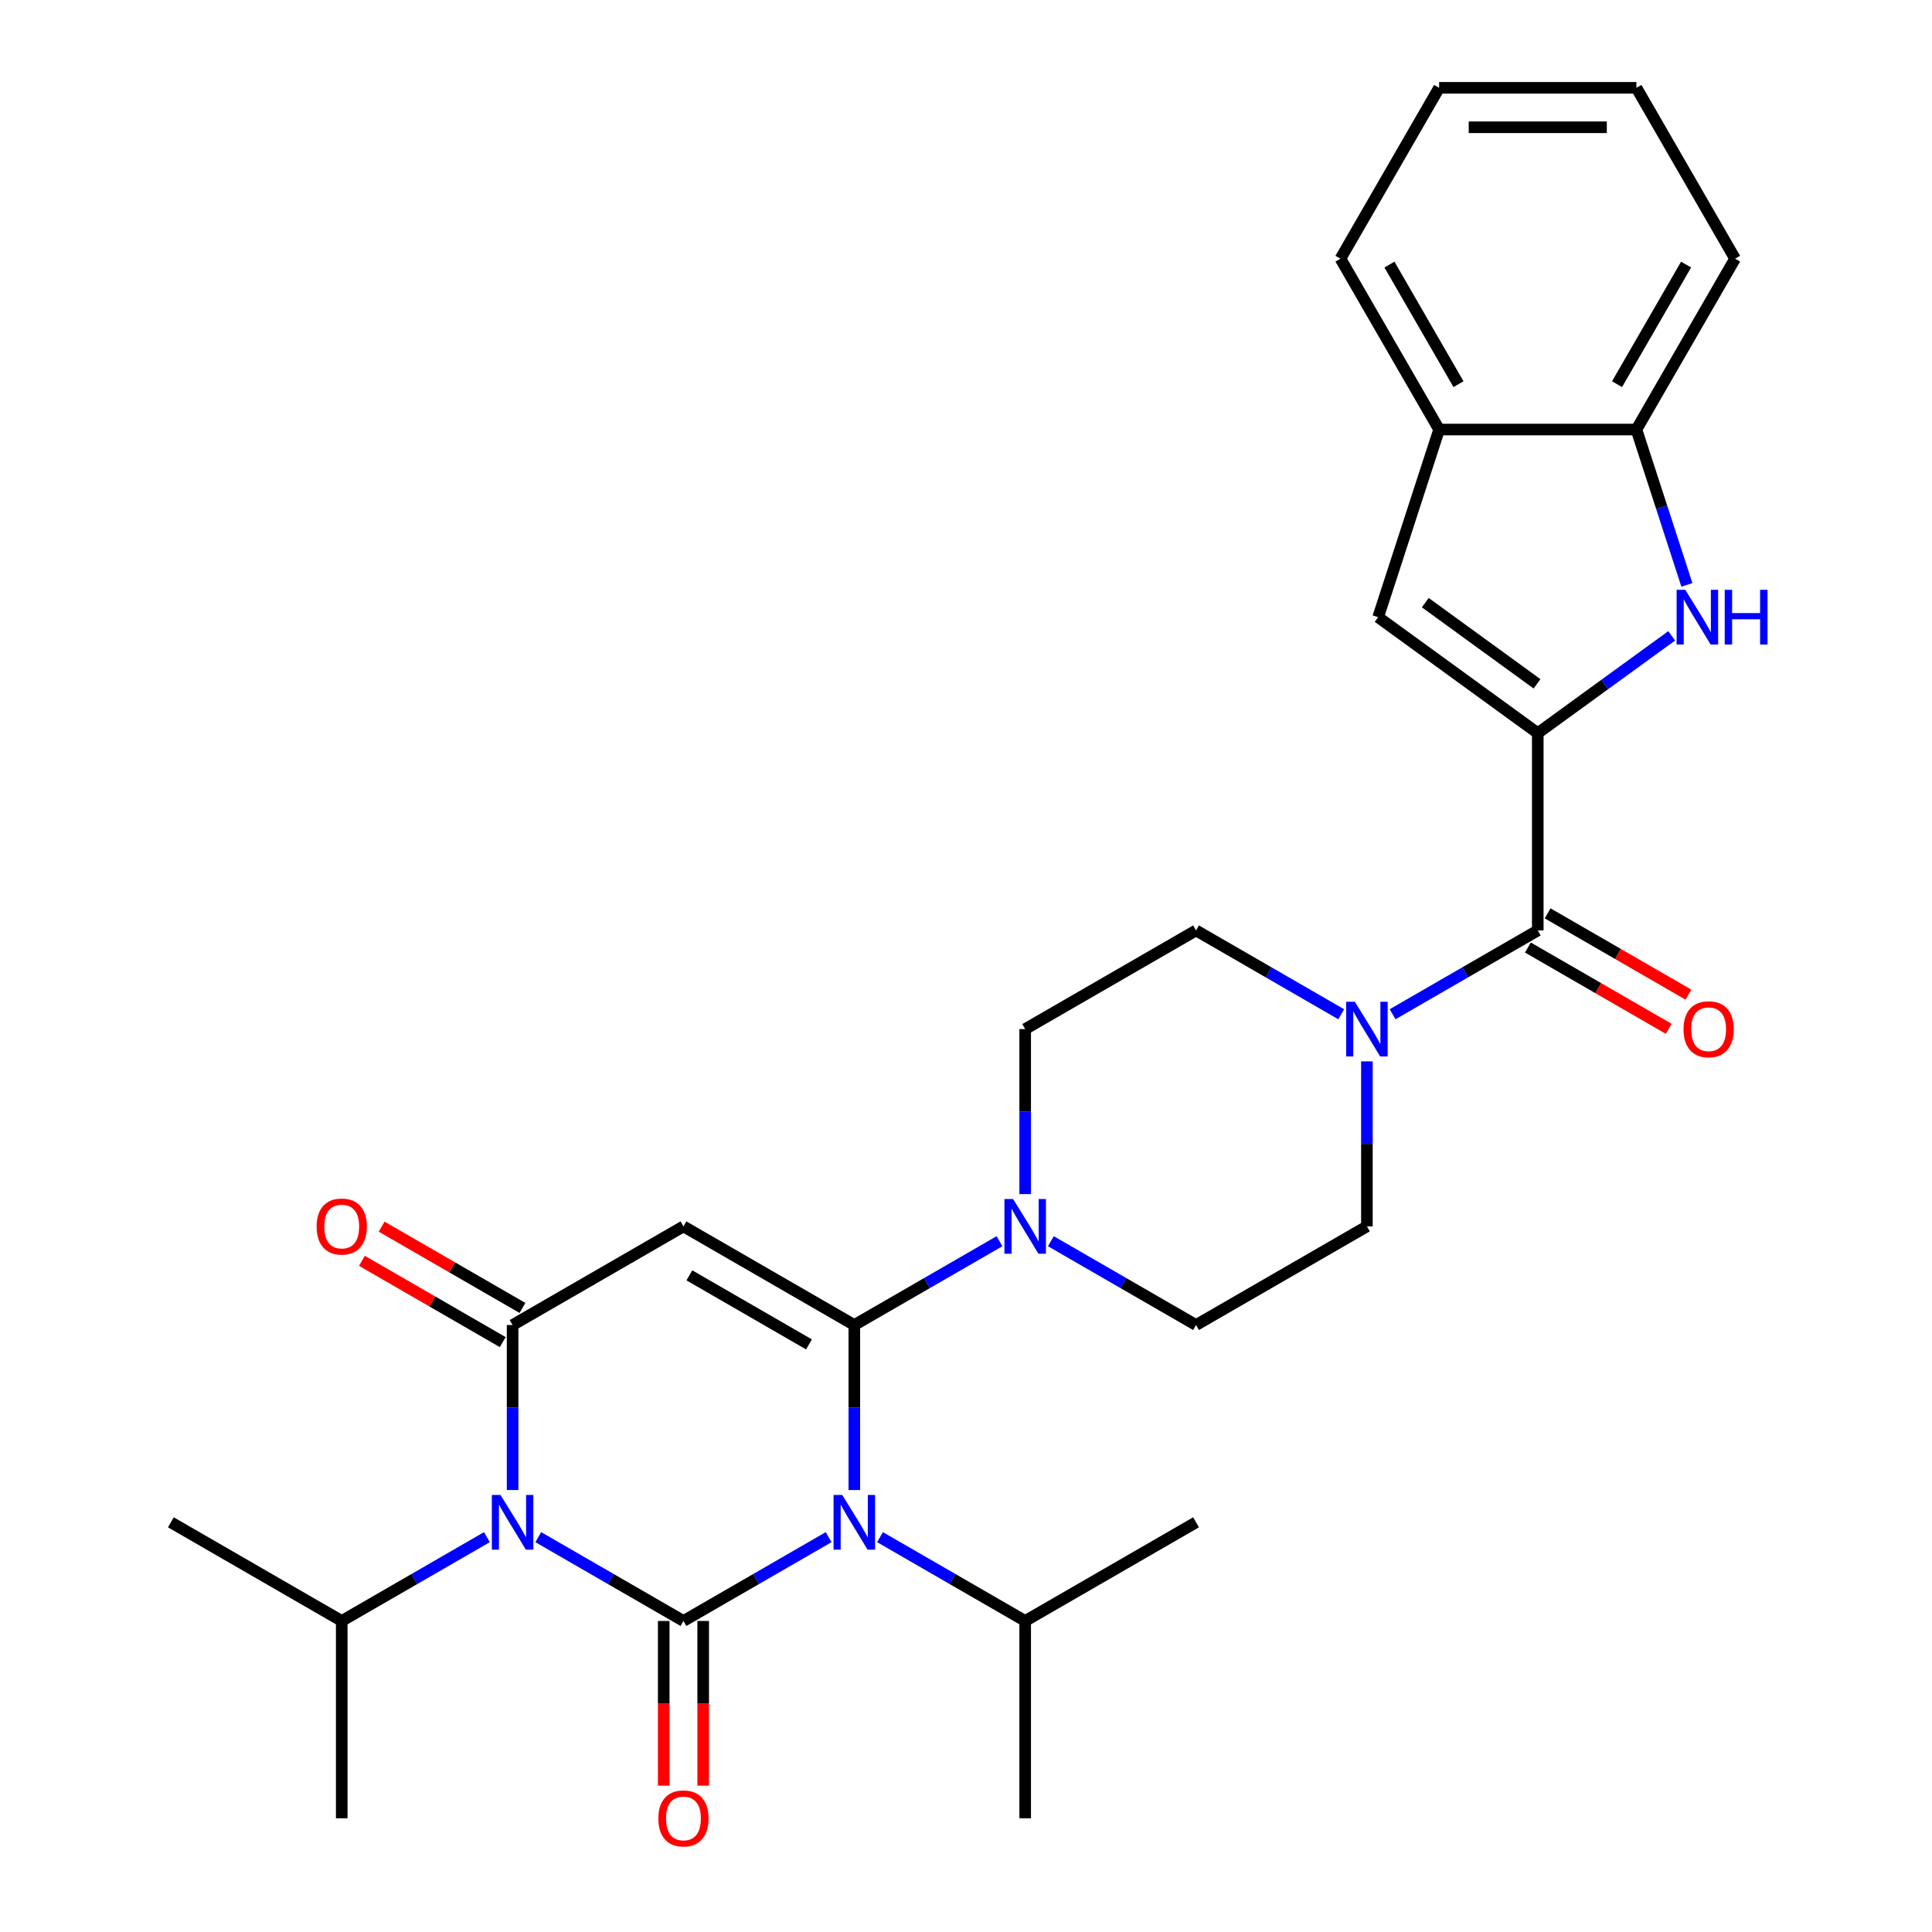 <?xml version='1.0' encoding='iso-8859-1'?>
<svg version='1.1' baseProfile='full'
              xmlns='http://www.w3.org/2000/svg'
                      xmlns:rdkit='http://www.rdkit.org/xml'
                      xmlns:xlink='http://www.w3.org/1999/xlink'
                  xml:space='preserve'
width='1000px' height='1000px' viewBox='0 0 1000 1000'>
<!-- END OF HEADER -->
<rect style='opacity:1.0;fill:#FFFFFF;stroke:none' width='1000' height='1000' x='0' y='0'> </rect>
<path class='bond-0' d='M 428.903,795.626 L 391.33,817.319' style='fill:none;fill-rule:evenodd;stroke:#0000FF;stroke-width:6px;stroke-linecap:butt;stroke-linejoin:miter;stroke-opacity:1' />
<path class='bond-0' d='M 391.33,817.319 L 353.758,839.011' style='fill:none;fill-rule:evenodd;stroke:#000000;stroke-width:6px;stroke-linecap:butt;stroke-linejoin:miter;stroke-opacity:1' />
<path class='bond-1' d='M 442.196,771.239 L 442.196,728.535' style='fill:none;fill-rule:evenodd;stroke:#0000FF;stroke-width:6px;stroke-linecap:butt;stroke-linejoin:miter;stroke-opacity:1' />
<path class='bond-1' d='M 442.196,728.535 L 442.196,685.832' style='fill:none;fill-rule:evenodd;stroke:#000000;stroke-width:6px;stroke-linecap:butt;stroke-linejoin:miter;stroke-opacity:1' />
<path class='bond-15' d='M 455.488,795.626 L 493.061,817.319' style='fill:none;fill-rule:evenodd;stroke:#0000FF;stroke-width:6px;stroke-linecap:butt;stroke-linejoin:miter;stroke-opacity:1' />
<path class='bond-15' d='M 493.061,817.319 L 530.633,839.011' style='fill:none;fill-rule:evenodd;stroke:#000000;stroke-width:6px;stroke-linecap:butt;stroke-linejoin:miter;stroke-opacity:1' />
<path class='bond-2' d='M 353.758,839.011 L 316.185,817.319' style='fill:none;fill-rule:evenodd;stroke:#000000;stroke-width:6px;stroke-linecap:butt;stroke-linejoin:miter;stroke-opacity:1' />
<path class='bond-2' d='M 316.185,817.319 L 278.613,795.626' style='fill:none;fill-rule:evenodd;stroke:#0000FF;stroke-width:6px;stroke-linecap:butt;stroke-linejoin:miter;stroke-opacity:1' />
<path class='bond-13' d='M 343.546,839.011 L 343.546,881.634' style='fill:none;fill-rule:evenodd;stroke:#000000;stroke-width:6px;stroke-linecap:butt;stroke-linejoin:miter;stroke-opacity:1' />
<path class='bond-13' d='M 343.546,881.634 L 343.546,924.257' style='fill:none;fill-rule:evenodd;stroke:#FF0000;stroke-width:6px;stroke-linecap:butt;stroke-linejoin:miter;stroke-opacity:1' />
<path class='bond-13' d='M 363.97,839.011 L 363.97,881.634' style='fill:none;fill-rule:evenodd;stroke:#000000;stroke-width:6px;stroke-linecap:butt;stroke-linejoin:miter;stroke-opacity:1' />
<path class='bond-13' d='M 363.97,881.634 L 363.97,924.257' style='fill:none;fill-rule:evenodd;stroke:#FF0000;stroke-width:6px;stroke-linecap:butt;stroke-linejoin:miter;stroke-opacity:1' />
<path class='bond-3' d='M 442.196,685.832 L 353.758,634.773' style='fill:none;fill-rule:evenodd;stroke:#000000;stroke-width:6px;stroke-linecap:butt;stroke-linejoin:miter;stroke-opacity:1' />
<path class='bond-3' d='M 418.718,695.861 L 356.812,660.119' style='fill:none;fill-rule:evenodd;stroke:#000000;stroke-width:6px;stroke-linecap:butt;stroke-linejoin:miter;stroke-opacity:1' />
<path class='bond-8' d='M 442.196,685.832 L 479.768,664.14' style='fill:none;fill-rule:evenodd;stroke:#000000;stroke-width:6px;stroke-linecap:butt;stroke-linejoin:miter;stroke-opacity:1' />
<path class='bond-8' d='M 479.768,664.14 L 517.34,642.448' style='fill:none;fill-rule:evenodd;stroke:#0000FF;stroke-width:6px;stroke-linecap:butt;stroke-linejoin:miter;stroke-opacity:1' />
<path class='bond-16' d='M 252.027,795.626 L 214.455,817.319' style='fill:none;fill-rule:evenodd;stroke:#0000FF;stroke-width:6px;stroke-linecap:butt;stroke-linejoin:miter;stroke-opacity:1' />
<path class='bond-16' d='M 214.455,817.319 L 176.882,839.011' style='fill:none;fill-rule:evenodd;stroke:#000000;stroke-width:6px;stroke-linecap:butt;stroke-linejoin:miter;stroke-opacity:1' />
<path class='bond-30' d='M 265.32,771.239 L 265.32,728.535' style='fill:none;fill-rule:evenodd;stroke:#0000FF;stroke-width:6px;stroke-linecap:butt;stroke-linejoin:miter;stroke-opacity:1' />
<path class='bond-30' d='M 265.32,728.535 L 265.32,685.832' style='fill:none;fill-rule:evenodd;stroke:#000000;stroke-width:6px;stroke-linecap:butt;stroke-linejoin:miter;stroke-opacity:1' />
<path class='bond-4' d='M 353.758,634.773 L 265.32,685.832' style='fill:none;fill-rule:evenodd;stroke:#000000;stroke-width:6px;stroke-linecap:butt;stroke-linejoin:miter;stroke-opacity:1' />
<path class='bond-14' d='M 270.426,676.989 L 233.984,655.949' style='fill:none;fill-rule:evenodd;stroke:#000000;stroke-width:6px;stroke-linecap:butt;stroke-linejoin:miter;stroke-opacity:1' />
<path class='bond-14' d='M 233.984,655.949 L 197.541,634.909' style='fill:none;fill-rule:evenodd;stroke:#FF0000;stroke-width:6px;stroke-linecap:butt;stroke-linejoin:miter;stroke-opacity:1' />
<path class='bond-14' d='M 260.214,694.676 L 223.772,673.636' style='fill:none;fill-rule:evenodd;stroke:#000000;stroke-width:6px;stroke-linecap:butt;stroke-linejoin:miter;stroke-opacity:1' />
<path class='bond-14' d='M 223.772,673.636 L 187.329,652.596' style='fill:none;fill-rule:evenodd;stroke:#FF0000;stroke-width:6px;stroke-linecap:butt;stroke-linejoin:miter;stroke-opacity:1' />
<path class='bond-5' d='M 795.946,379.475 L 795.946,481.594' style='fill:none;fill-rule:evenodd;stroke:#000000;stroke-width:6px;stroke-linecap:butt;stroke-linejoin:miter;stroke-opacity:1' />
<path class='bond-6' d='M 795.946,379.475 L 830.608,354.292' style='fill:none;fill-rule:evenodd;stroke:#000000;stroke-width:6px;stroke-linecap:butt;stroke-linejoin:miter;stroke-opacity:1' />
<path class='bond-6' d='M 830.608,354.292 L 865.27,329.109' style='fill:none;fill-rule:evenodd;stroke:#0000FF;stroke-width:6px;stroke-linecap:butt;stroke-linejoin:miter;stroke-opacity:1' />
<path class='bond-9' d='M 795.946,379.475 L 713.33,319.451' style='fill:none;fill-rule:evenodd;stroke:#000000;stroke-width:6px;stroke-linecap:butt;stroke-linejoin:miter;stroke-opacity:1' />
<path class='bond-9' d='M 795.559,353.948 L 737.728,311.931' style='fill:none;fill-rule:evenodd;stroke:#000000;stroke-width:6px;stroke-linecap:butt;stroke-linejoin:miter;stroke-opacity:1' />
<path class='bond-11' d='M 873.132,302.738 L 860.069,262.534' style='fill:none;fill-rule:evenodd;stroke:#0000FF;stroke-width:6px;stroke-linecap:butt;stroke-linejoin:miter;stroke-opacity:1' />
<path class='bond-11' d='M 860.069,262.534 L 847.006,222.33' style='fill:none;fill-rule:evenodd;stroke:#000000;stroke-width:6px;stroke-linecap:butt;stroke-linejoin:miter;stroke-opacity:1' />
<path class='bond-7' d='M 795.946,481.594 L 758.374,503.287' style='fill:none;fill-rule:evenodd;stroke:#000000;stroke-width:6px;stroke-linecap:butt;stroke-linejoin:miter;stroke-opacity:1' />
<path class='bond-7' d='M 758.374,503.287 L 720.802,524.979' style='fill:none;fill-rule:evenodd;stroke:#0000FF;stroke-width:6px;stroke-linecap:butt;stroke-linejoin:miter;stroke-opacity:1' />
<path class='bond-21' d='M 790.84,490.438 L 827.283,511.478' style='fill:none;fill-rule:evenodd;stroke:#000000;stroke-width:6px;stroke-linecap:butt;stroke-linejoin:miter;stroke-opacity:1' />
<path class='bond-21' d='M 827.283,511.478 L 863.725,532.518' style='fill:none;fill-rule:evenodd;stroke:#FF0000;stroke-width:6px;stroke-linecap:butt;stroke-linejoin:miter;stroke-opacity:1' />
<path class='bond-21' d='M 801.052,472.75 L 837.495,493.79' style='fill:none;fill-rule:evenodd;stroke:#000000;stroke-width:6px;stroke-linecap:butt;stroke-linejoin:miter;stroke-opacity:1' />
<path class='bond-21' d='M 837.495,493.79 L 873.937,514.83' style='fill:none;fill-rule:evenodd;stroke:#FF0000;stroke-width:6px;stroke-linecap:butt;stroke-linejoin:miter;stroke-opacity:1' />
<path class='bond-17' d='M 543.926,642.448 L 581.499,664.14' style='fill:none;fill-rule:evenodd;stroke:#0000FF;stroke-width:6px;stroke-linecap:butt;stroke-linejoin:miter;stroke-opacity:1' />
<path class='bond-17' d='M 581.499,664.14 L 619.071,685.832' style='fill:none;fill-rule:evenodd;stroke:#000000;stroke-width:6px;stroke-linecap:butt;stroke-linejoin:miter;stroke-opacity:1' />
<path class='bond-18' d='M 530.633,618.06 L 530.633,575.357' style='fill:none;fill-rule:evenodd;stroke:#0000FF;stroke-width:6px;stroke-linecap:butt;stroke-linejoin:miter;stroke-opacity:1' />
<path class='bond-18' d='M 530.633,575.357 L 530.633,532.654' style='fill:none;fill-rule:evenodd;stroke:#000000;stroke-width:6px;stroke-linecap:butt;stroke-linejoin:miter;stroke-opacity:1' />
<path class='bond-12' d='M 713.33,319.451 L 744.887,222.33' style='fill:none;fill-rule:evenodd;stroke:#000000;stroke-width:6px;stroke-linecap:butt;stroke-linejoin:miter;stroke-opacity:1' />
<path class='bond-10' d='M 694.216,524.979 L 656.643,503.287' style='fill:none;fill-rule:evenodd;stroke:#0000FF;stroke-width:6px;stroke-linecap:butt;stroke-linejoin:miter;stroke-opacity:1' />
<path class='bond-10' d='M 656.643,503.287 L 619.071,481.594' style='fill:none;fill-rule:evenodd;stroke:#000000;stroke-width:6px;stroke-linecap:butt;stroke-linejoin:miter;stroke-opacity:1' />
<path class='bond-31' d='M 707.509,549.367 L 707.509,592.07' style='fill:none;fill-rule:evenodd;stroke:#0000FF;stroke-width:6px;stroke-linecap:butt;stroke-linejoin:miter;stroke-opacity:1' />
<path class='bond-31' d='M 707.509,592.07 L 707.509,634.773' style='fill:none;fill-rule:evenodd;stroke:#000000;stroke-width:6px;stroke-linecap:butt;stroke-linejoin:miter;stroke-opacity:1' />
<path class='bond-22' d='M 847.006,222.33 L 898.066,133.892' style='fill:none;fill-rule:evenodd;stroke:#000000;stroke-width:6px;stroke-linecap:butt;stroke-linejoin:miter;stroke-opacity:1' />
<path class='bond-22' d='M 836.977,198.852 L 872.719,136.946' style='fill:none;fill-rule:evenodd;stroke:#000000;stroke-width:6px;stroke-linecap:butt;stroke-linejoin:miter;stroke-opacity:1' />
<path class='bond-32' d='M 847.006,222.33 L 744.887,222.33' style='fill:none;fill-rule:evenodd;stroke:#000000;stroke-width:6px;stroke-linecap:butt;stroke-linejoin:miter;stroke-opacity:1' />
<path class='bond-23' d='M 744.887,222.33 L 693.827,133.892' style='fill:none;fill-rule:evenodd;stroke:#000000;stroke-width:6px;stroke-linecap:butt;stroke-linejoin:miter;stroke-opacity:1' />
<path class='bond-23' d='M 754.915,198.852 L 719.174,136.946' style='fill:none;fill-rule:evenodd;stroke:#000000;stroke-width:6px;stroke-linecap:butt;stroke-linejoin:miter;stroke-opacity:1' />
<path class='bond-24' d='M 530.633,839.011 L 530.633,941.13' style='fill:none;fill-rule:evenodd;stroke:#000000;stroke-width:6px;stroke-linecap:butt;stroke-linejoin:miter;stroke-opacity:1' />
<path class='bond-25' d='M 530.633,839.011 L 619.071,787.952' style='fill:none;fill-rule:evenodd;stroke:#000000;stroke-width:6px;stroke-linecap:butt;stroke-linejoin:miter;stroke-opacity:1' />
<path class='bond-26' d='M 176.882,839.011 L 88.445,787.952' style='fill:none;fill-rule:evenodd;stroke:#000000;stroke-width:6px;stroke-linecap:butt;stroke-linejoin:miter;stroke-opacity:1' />
<path class='bond-27' d='M 176.882,839.011 L 176.882,941.13' style='fill:none;fill-rule:evenodd;stroke:#000000;stroke-width:6px;stroke-linecap:butt;stroke-linejoin:miter;stroke-opacity:1' />
<path class='bond-20' d='M 619.071,685.832 L 707.509,634.773' style='fill:none;fill-rule:evenodd;stroke:#000000;stroke-width:6px;stroke-linecap:butt;stroke-linejoin:miter;stroke-opacity:1' />
<path class='bond-19' d='M 530.633,532.654 L 619.071,481.594' style='fill:none;fill-rule:evenodd;stroke:#000000;stroke-width:6px;stroke-linecap:butt;stroke-linejoin:miter;stroke-opacity:1' />
<path class='bond-28' d='M 898.066,133.892 L 847.006,45.455' style='fill:none;fill-rule:evenodd;stroke:#000000;stroke-width:6px;stroke-linecap:butt;stroke-linejoin:miter;stroke-opacity:1' />
<path class='bond-29' d='M 693.827,133.892 L 744.887,45.455' style='fill:none;fill-rule:evenodd;stroke:#000000;stroke-width:6px;stroke-linecap:butt;stroke-linejoin:miter;stroke-opacity:1' />
<path class='bond-33' d='M 847.006,45.455 L 744.887,45.455' style='fill:none;fill-rule:evenodd;stroke:#000000;stroke-width:6px;stroke-linecap:butt;stroke-linejoin:miter;stroke-opacity:1' />
<path class='bond-33' d='M 831.688,65.878 L 760.205,65.878' style='fill:none;fill-rule:evenodd;stroke:#000000;stroke-width:6px;stroke-linecap:butt;stroke-linejoin:miter;stroke-opacity:1' />
<path  class='atom-0' d='M 435.936 773.792
L 445.216 788.792
Q 446.136 790.272, 447.616 792.952
Q 449.096 795.632, 449.176 795.792
L 449.176 773.792
L 452.936 773.792
L 452.936 802.112
L 449.056 802.112
L 439.096 785.712
Q 437.936 783.792, 436.696 781.592
Q 435.496 779.392, 435.136 778.712
L 435.136 802.112
L 431.456 802.112
L 431.456 773.792
L 435.936 773.792
' fill='#0000FF'/>
<path  class='atom-3' d='M 259.06 773.792
L 268.34 788.792
Q 269.26 790.272, 270.74 792.952
Q 272.22 795.632, 272.3 795.792
L 272.3 773.792
L 276.06 773.792
L 276.06 802.112
L 272.18 802.112
L 262.22 785.712
Q 261.06 783.792, 259.82 781.592
Q 258.62 779.392, 258.26 778.712
L 258.26 802.112
L 254.58 802.112
L 254.58 773.792
L 259.06 773.792
' fill='#0000FF'/>
<path  class='atom-7' d='M 872.303 305.291
L 881.583 320.291
Q 882.503 321.771, 883.983 324.451
Q 885.463 327.131, 885.543 327.291
L 885.543 305.291
L 889.303 305.291
L 889.303 333.611
L 885.423 333.611
L 875.463 317.211
Q 874.303 315.291, 873.063 313.091
Q 871.863 310.891, 871.503 310.211
L 871.503 333.611
L 867.823 333.611
L 867.823 305.291
L 872.303 305.291
' fill='#0000FF'/>
<path  class='atom-7' d='M 892.703 305.291
L 896.543 305.291
L 896.543 317.331
L 911.023 317.331
L 911.023 305.291
L 914.863 305.291
L 914.863 333.611
L 911.023 333.611
L 911.023 320.531
L 896.543 320.531
L 896.543 333.611
L 892.703 333.611
L 892.703 305.291
' fill='#0000FF'/>
<path  class='atom-9' d='M 524.373 620.613
L 533.653 635.613
Q 534.573 637.093, 536.053 639.773
Q 537.533 642.453, 537.613 642.613
L 537.613 620.613
L 541.373 620.613
L 541.373 648.933
L 537.493 648.933
L 527.533 632.533
Q 526.373 630.613, 525.133 628.413
Q 523.933 626.213, 523.573 625.533
L 523.573 648.933
L 519.893 648.933
L 519.893 620.613
L 524.373 620.613
' fill='#0000FF'/>
<path  class='atom-11' d='M 701.249 518.494
L 710.529 533.494
Q 711.449 534.974, 712.929 537.654
Q 714.409 540.334, 714.489 540.494
L 714.489 518.494
L 718.249 518.494
L 718.249 546.814
L 714.369 546.814
L 704.409 530.414
Q 703.249 528.494, 702.009 526.294
Q 700.809 524.094, 700.449 523.414
L 700.449 546.814
L 696.769 546.814
L 696.769 518.494
L 701.249 518.494
' fill='#0000FF'/>
<path  class='atom-14' d='M 340.758 941.21
Q 340.758 934.41, 344.118 930.61
Q 347.478 926.81, 353.758 926.81
Q 360.038 926.81, 363.398 930.61
Q 366.758 934.41, 366.758 941.21
Q 366.758 948.09, 363.358 952.01
Q 359.958 955.89, 353.758 955.89
Q 347.518 955.89, 344.118 952.01
Q 340.758 948.13, 340.758 941.21
M 353.758 952.69
Q 358.078 952.69, 360.398 949.81
Q 362.758 946.89, 362.758 941.21
Q 362.758 935.65, 360.398 932.85
Q 358.078 930.01, 353.758 930.01
Q 349.438 930.01, 347.078 932.81
Q 344.758 935.61, 344.758 941.21
Q 344.758 946.93, 347.078 949.81
Q 349.438 952.69, 353.758 952.69
' fill='#FF0000'/>
<path  class='atom-15' d='M 163.882 634.853
Q 163.882 628.053, 167.242 624.253
Q 170.602 620.453, 176.882 620.453
Q 183.162 620.453, 186.522 624.253
Q 189.882 628.053, 189.882 634.853
Q 189.882 641.733, 186.482 645.653
Q 183.082 649.533, 176.882 649.533
Q 170.642 649.533, 167.242 645.653
Q 163.882 641.773, 163.882 634.853
M 176.882 646.333
Q 181.202 646.333, 183.522 643.453
Q 185.882 640.533, 185.882 634.853
Q 185.882 629.293, 183.522 626.493
Q 181.202 623.653, 176.882 623.653
Q 172.562 623.653, 170.202 626.453
Q 167.882 629.253, 167.882 634.853
Q 167.882 640.573, 170.202 643.453
Q 172.562 646.333, 176.882 646.333
' fill='#FF0000'/>
<path  class='atom-22' d='M 871.384 532.734
Q 871.384 525.934, 874.744 522.134
Q 878.104 518.334, 884.384 518.334
Q 890.664 518.334, 894.024 522.134
Q 897.384 525.934, 897.384 532.734
Q 897.384 539.614, 893.984 543.534
Q 890.584 547.414, 884.384 547.414
Q 878.144 547.414, 874.744 543.534
Q 871.384 539.654, 871.384 532.734
M 884.384 544.214
Q 888.704 544.214, 891.024 541.334
Q 893.384 538.414, 893.384 532.734
Q 893.384 527.174, 891.024 524.374
Q 888.704 521.534, 884.384 521.534
Q 880.064 521.534, 877.704 524.334
Q 875.384 527.134, 875.384 532.734
Q 875.384 538.454, 877.704 541.334
Q 880.064 544.214, 884.384 544.214
' fill='#FF0000'/>
</svg>
